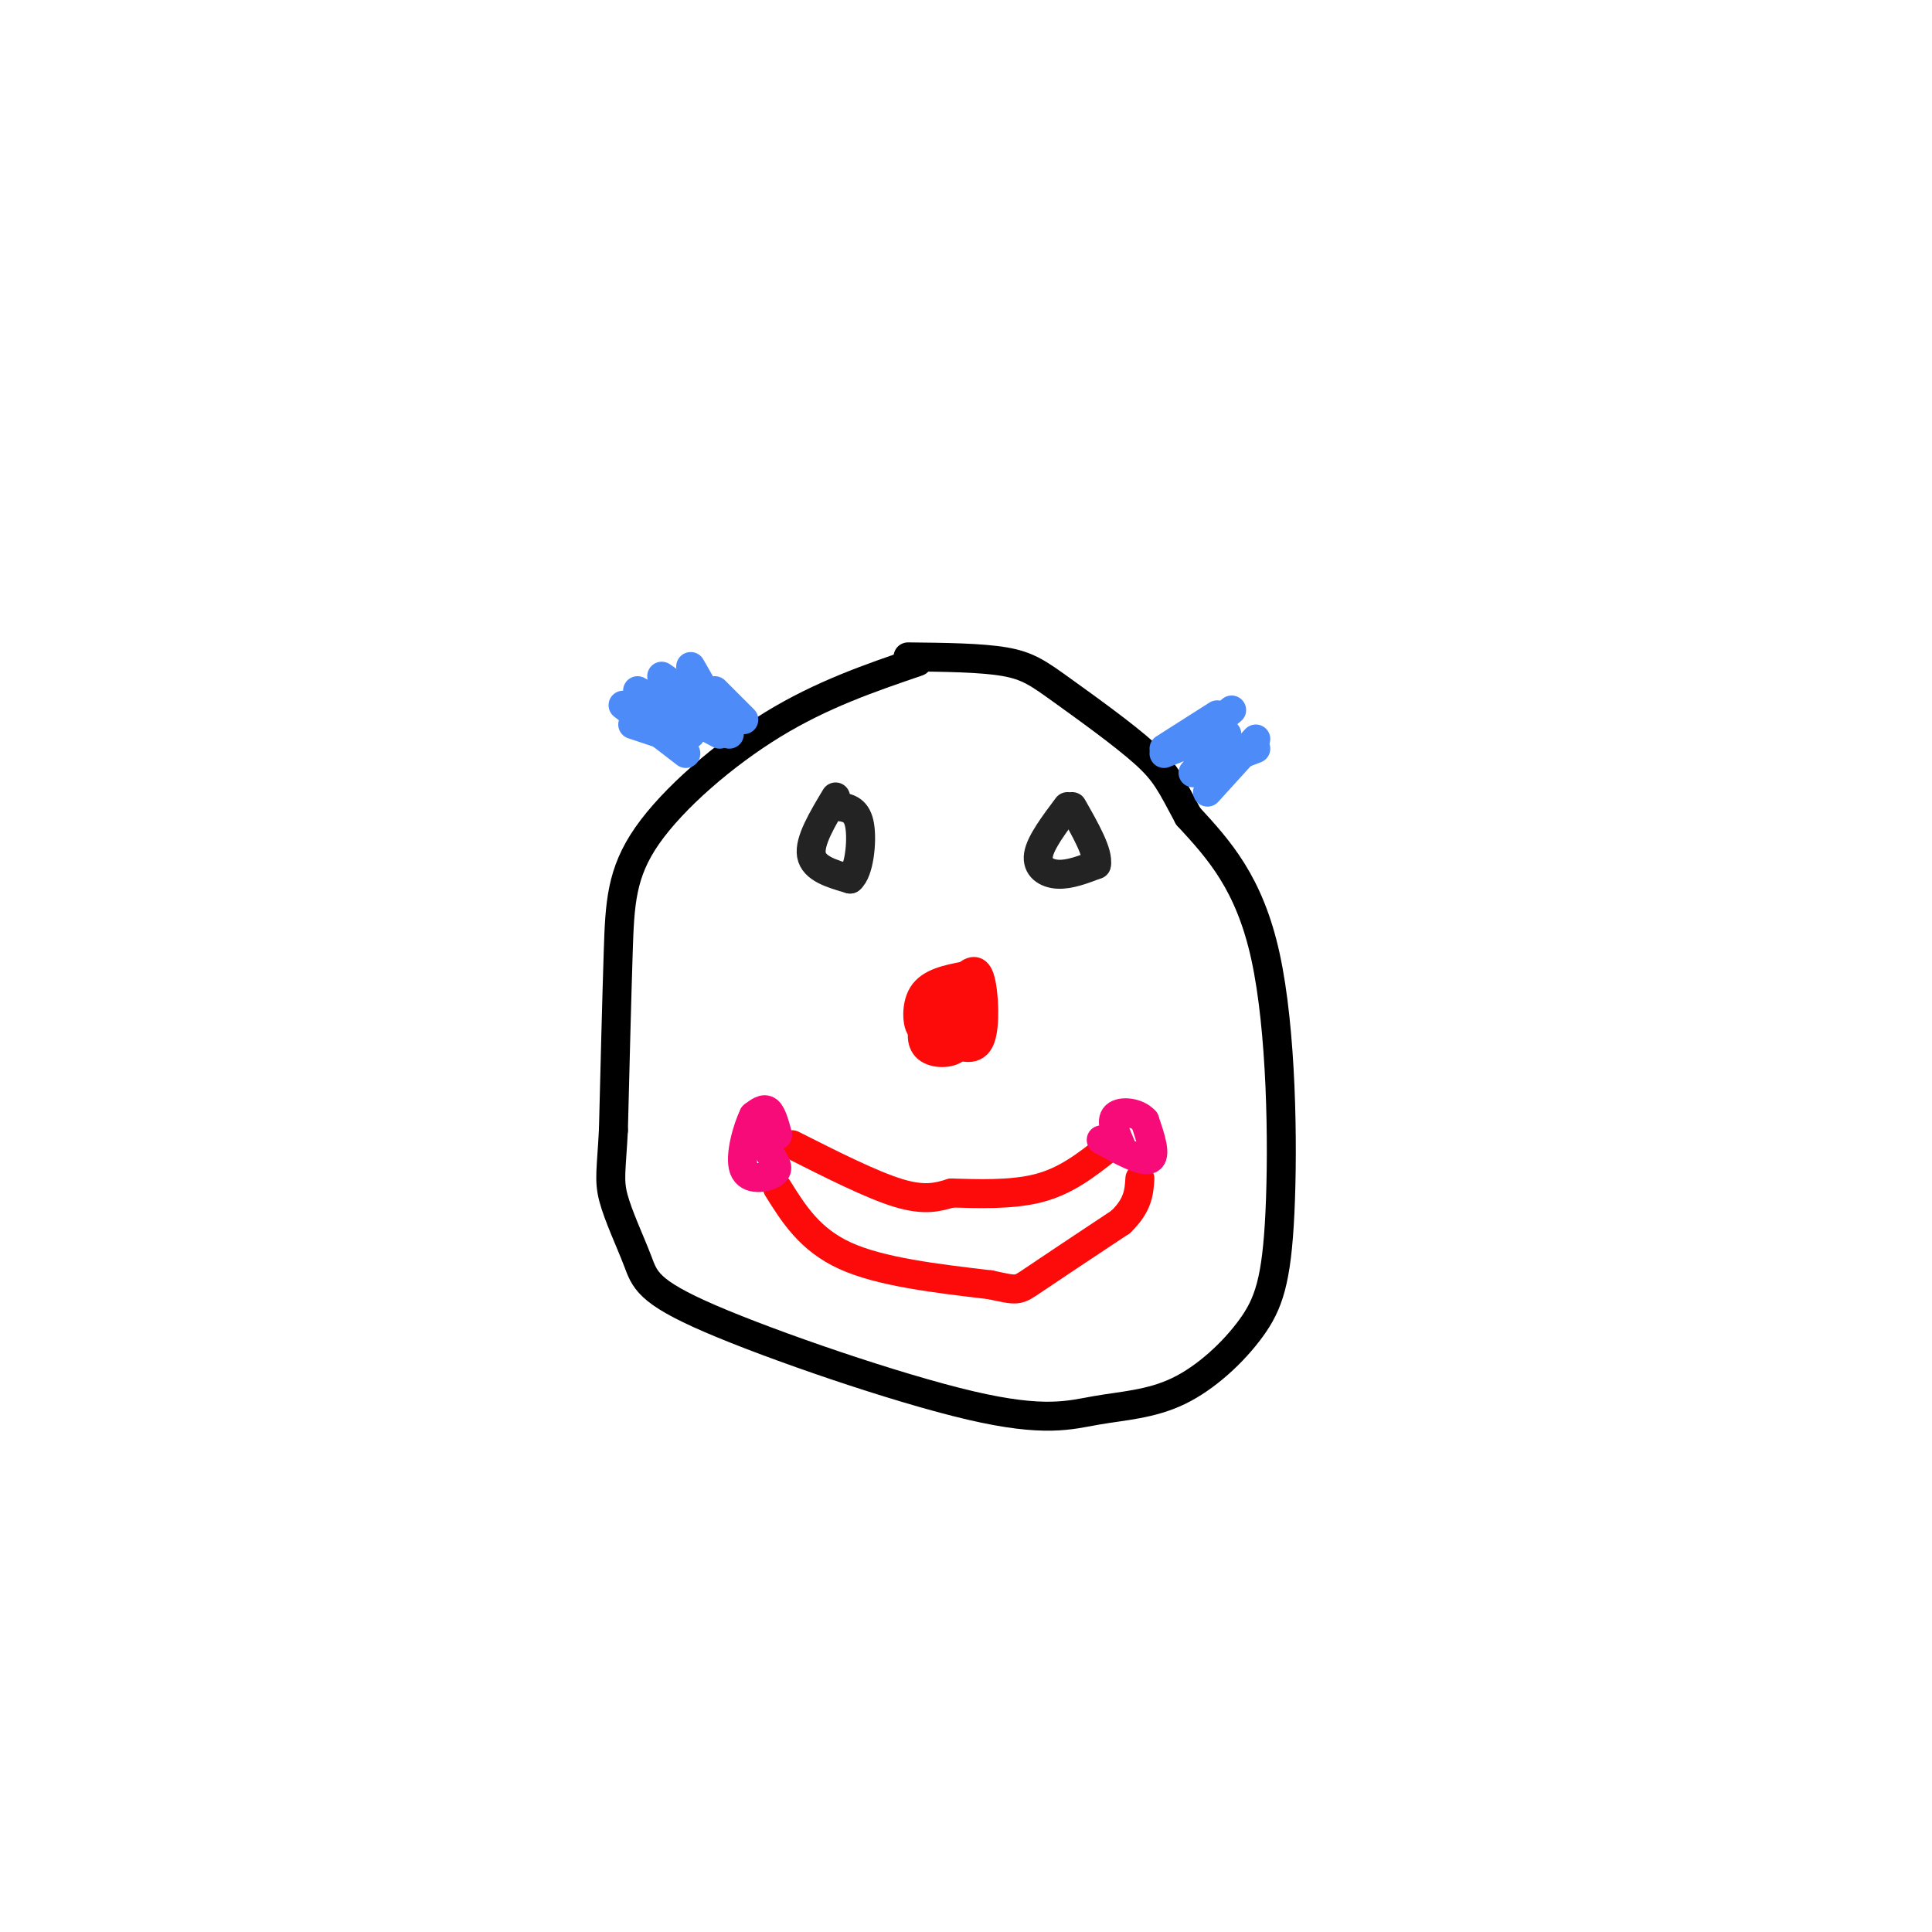 <svg viewBox='0 0 400 400' version='1.1' xmlns='http://www.w3.org/2000/svg' xmlns:xlink='http://www.w3.org/1999/xlink'><g fill='none' stroke='rgb(0,0,0)' stroke-width='6' stroke-linecap='round' stroke-linejoin='round'><path d='M190,137c-9.911,3.387 -19.821,6.774 -30,13c-10.179,6.226 -20.625,15.292 -26,23c-5.375,7.708 -5.679,14.060 -6,24c-0.321,9.940 -0.661,23.470 -1,37'/><path d='M127,234c-0.423,8.224 -0.982,10.285 0,14c0.982,3.715 3.504,9.085 5,13c1.496,3.915 1.967,6.374 15,12c13.033,5.626 38.628,14.417 54,18c15.372,3.583 20.522,1.956 26,1c5.478,-0.956 11.283,-1.242 17,-4c5.717,-2.758 11.347,-7.987 15,-13c3.653,-5.013 5.330,-9.811 6,-24c0.670,-14.189 0.334,-37.768 -3,-53c-3.334,-15.232 -9.667,-22.116 -16,-29'/><path d='M246,169c-3.611,-6.735 -4.638,-9.073 -9,-13c-4.362,-3.927 -12.059,-9.442 -17,-13c-4.941,-3.558 -7.126,-5.159 -12,-6c-4.874,-0.841 -12.437,-0.920 -20,-1'/></g>
<g fill='none' stroke='rgb(77,139,249)' stroke-width='6' stroke-linecap='round' stroke-linejoin='round'><path d='M154,149c0.000,0.000 -6.000,-6.000 -6,-6'/><path d='M151,152c0.000,0.000 -8.000,-14.000 -8,-14'/><path d='M148,151c0.000,0.000 -9.000,-3.000 -9,-3'/><path d='M149,152c0.000,0.000 -17.000,-9.000 -17,-9'/><path d='M150,149c0.000,0.000 -13.000,-9.000 -13,-9'/><path d='M241,155c0.000,0.000 11.000,-7.000 11,-7'/><path d='M248,158c0.000,0.000 6.000,-6.000 6,-6'/><path d='M247,160c0.000,0.000 13.000,-5.000 13,-5'/><path d='M250,164c0.000,0.000 10.000,-11.000 10,-11'/><path d='M143,152c0.000,0.000 -4.000,-3.000 -4,-3'/><path d='M142,156c0.000,0.000 -13.000,-10.000 -13,-10'/><path d='M137,152c0.000,0.000 -6.000,-2.000 -6,-2'/><path d='M241,156c0.000,0.000 10.000,-4.000 10,-4'/><path d='M249,152c0.000,0.000 6.000,-5.000 6,-5'/></g>
<g fill='none' stroke='rgb(253,10,10)' stroke-width='6' stroke-linecap='round' stroke-linejoin='round'><path d='M198,205c-2.357,1.893 -4.714,3.786 -6,6c-1.286,2.214 -1.500,4.750 0,6c1.500,1.250 4.714,1.214 6,0c1.286,-1.214 0.643,-3.607 0,-6'/><path d='M198,211c0.000,-1.833 0.000,-3.417 0,-5'/><path d='M194,213c0.000,0.000 1.000,-1.000 1,-1'/><path d='M200,202c1.133,-0.889 2.267,-1.778 3,1c0.733,2.778 1.067,9.222 0,12c-1.067,2.778 -3.533,1.889 -6,1'/><path d='M197,216c-1.644,0.422 -2.756,0.978 -3,-1c-0.244,-1.978 0.378,-6.489 1,-11'/><path d='M195,204c-0.500,-0.333 -2.250,4.333 -4,9'/><path d='M191,213c-1.022,0.022 -1.578,-4.422 0,-7c1.578,-2.578 5.289,-3.289 9,-4'/><path d='M164,237c8.250,4.167 16.500,8.333 22,10c5.500,1.667 8.250,0.833 11,0'/><path d='M197,247c5.089,0.133 12.311,0.467 18,-1c5.689,-1.467 9.844,-4.733 14,-8'/><path d='M161,246c3.333,5.333 6.667,10.667 14,14c7.333,3.333 18.667,4.667 30,6'/><path d='M205,266c5.867,1.244 5.533,1.356 9,-1c3.467,-2.356 10.733,-7.178 18,-12'/><path d='M232,253c3.667,-3.500 3.833,-6.250 4,-9'/></g>
<g fill='none' stroke='rgb(246,11,121)' stroke-width='6' stroke-linecap='round' stroke-linejoin='round'><path d='M161,235c-0.583,-2.167 -1.167,-4.333 -2,-5c-0.833,-0.667 -1.917,0.167 -3,1'/><path d='M156,231c-1.274,2.548 -2.958,8.417 -2,11c0.958,2.583 4.560,1.881 6,1c1.440,-0.881 0.720,-1.940 0,-3'/><path d='M160,240c-0.333,-1.000 -1.167,-2.000 -2,-3'/><path d='M228,236c4.250,2.333 8.500,4.667 10,4c1.500,-0.667 0.250,-4.333 -1,-8'/><path d='M237,232c-1.533,-1.733 -4.867,-2.067 -6,-1c-1.133,1.067 -0.067,3.533 1,6'/></g>
<g fill='none' stroke='rgb(35,35,35)' stroke-width='6' stroke-linecap='round' stroke-linejoin='round'><path d='M173,165c-2.750,4.583 -5.500,9.167 -5,12c0.500,2.833 4.250,3.917 8,5'/><path d='M176,182c1.867,-1.489 2.533,-7.711 2,-11c-0.533,-3.289 -2.267,-3.644 -4,-4'/><path d='M174,167c-0.833,-0.667 -0.917,-0.333 -1,0'/><path d='M221,167c-2.800,3.733 -5.600,7.467 -6,10c-0.400,2.533 1.600,3.867 4,4c2.400,0.133 5.200,-0.933 8,-2'/><path d='M227,179c0.500,-2.333 -2.250,-7.167 -5,-12'/></g>
</svg>